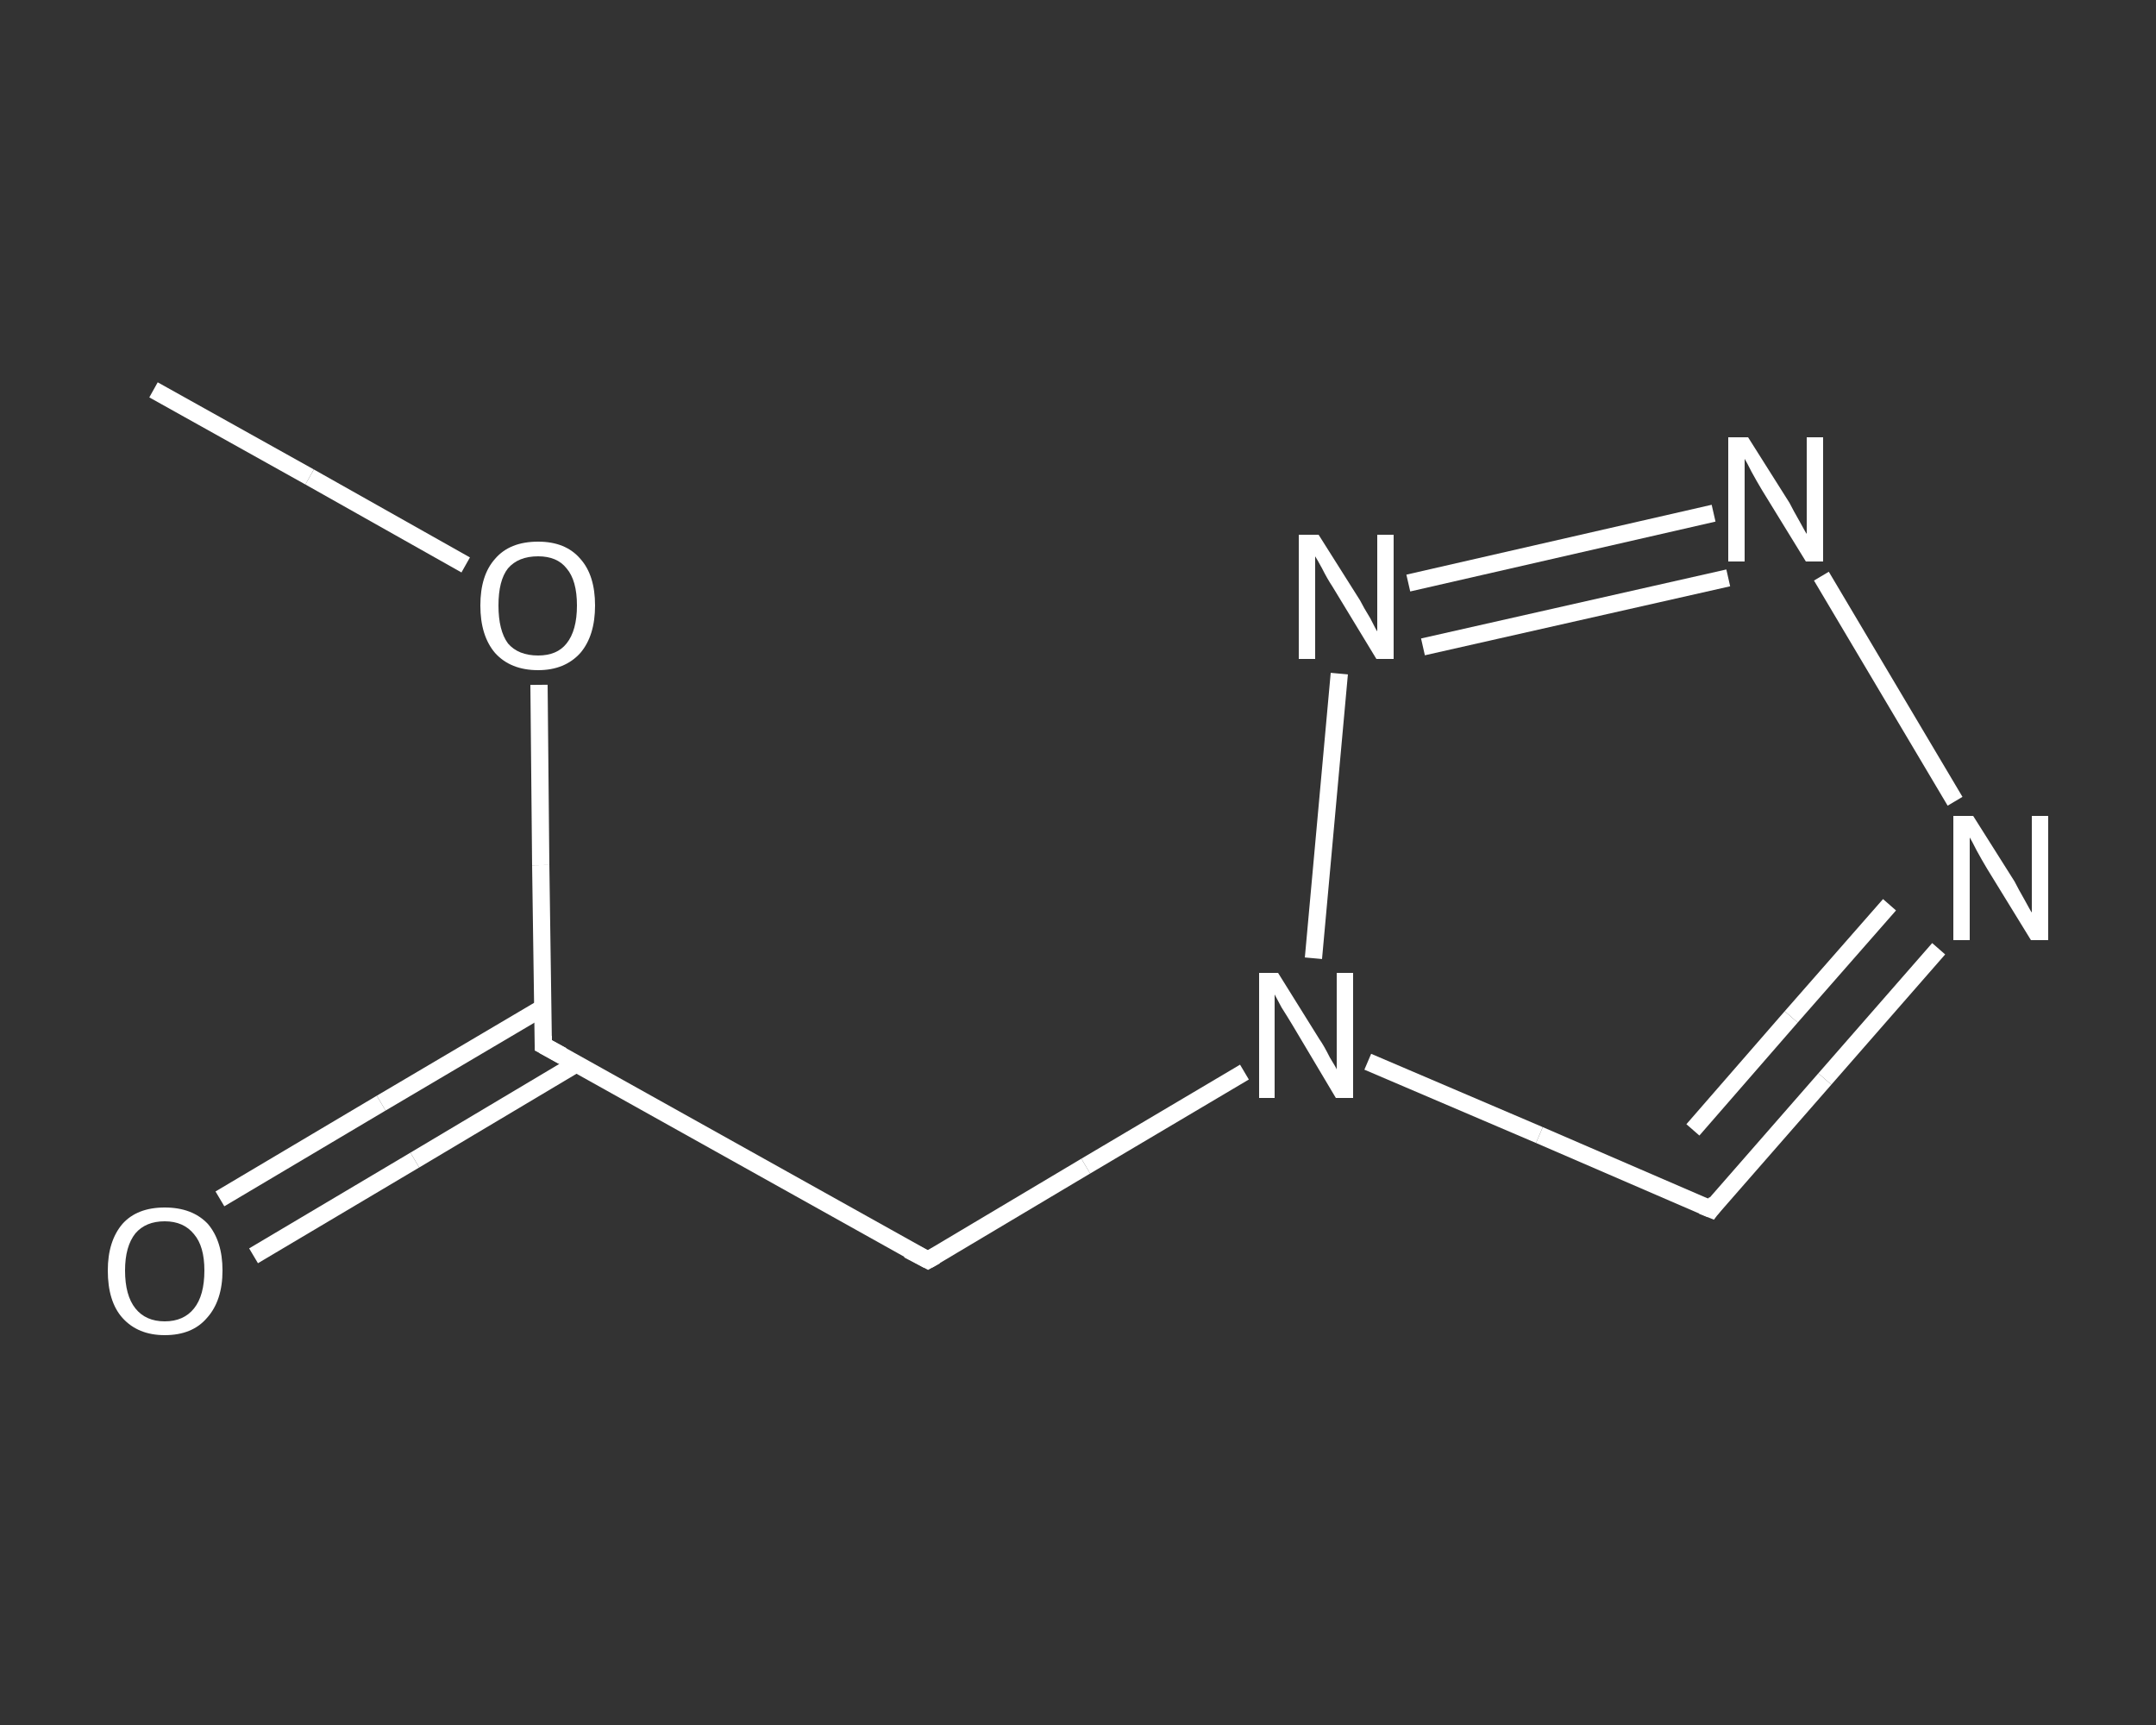 <?xml version='1.0' encoding='iso-8859-1'?>
<svg version='1.1' baseProfile='full'
              xmlns='http://www.w3.org/2000/svg'
                      xmlns:rdkit='http://www.rdkit.org/xml'
                      xmlns:xlink='http://www.w3.org/1999/xlink'
                  xml:space='preserve'
width='250px' height='200px' viewBox='0 0 250 200'>
<rect x="0" y="0" width="250" height="200" fill="#333333" stroke="none"/>
<!-- END OF HEADER -->
<rect style='opacity:1.0;fill:transparent;stroke:none' width='250.0' height='200.0' x='0.0' y='0.0'> </rect>
<path class='bond-0 atom-0 atom-1' d='M 17.8,45.2 L 35.9,55.3' style='fill:none;fill-rule:evenodd;stroke:#FFFFFF;stroke-width:2.0px;stroke-linecap:butt;stroke-linejoin:miter;stroke-opacity:1' />
<path class='bond-0 atom-0 atom-1' d='M 35.9,55.3 L 54.0,65.5' style='fill:none;fill-rule:evenodd;stroke:#FFFFFF;stroke-width:2.0px;stroke-linecap:butt;stroke-linejoin:miter;stroke-opacity:1' />
<path class='bond-1 atom-1 atom-2' d='M 62.5,79.4 L 62.7,100.3' style='fill:none;fill-rule:evenodd;stroke:#FFFFFF;stroke-width:2.0px;stroke-linecap:butt;stroke-linejoin:miter;stroke-opacity:1' />
<path class='bond-1 atom-1 atom-2' d='M 62.7,100.3 L 63.0,121.2' style='fill:none;fill-rule:evenodd;stroke:#FFFFFF;stroke-width:2.0px;stroke-linecap:butt;stroke-linejoin:miter;stroke-opacity:1' />
<path class='bond-2 atom-2 atom-3' d='M 63.0,116.8 L 44.2,127.9' style='fill:none;fill-rule:evenodd;stroke:#FFFFFF;stroke-width:2.0px;stroke-linecap:butt;stroke-linejoin:miter;stroke-opacity:1' />
<path class='bond-2 atom-2 atom-3' d='M 44.2,127.9 L 25.5,139.0' style='fill:none;fill-rule:evenodd;stroke:#FFFFFF;stroke-width:2.0px;stroke-linecap:butt;stroke-linejoin:miter;stroke-opacity:1' />
<path class='bond-2 atom-2 atom-3' d='M 66.9,123.3 L 48.1,134.5' style='fill:none;fill-rule:evenodd;stroke:#FFFFFF;stroke-width:2.0px;stroke-linecap:butt;stroke-linejoin:miter;stroke-opacity:1' />
<path class='bond-2 atom-2 atom-3' d='M 48.1,134.5 L 29.4,145.6' style='fill:none;fill-rule:evenodd;stroke:#FFFFFF;stroke-width:2.0px;stroke-linecap:butt;stroke-linejoin:miter;stroke-opacity:1' />
<path class='bond-3 atom-2 atom-4' d='M 63.0,121.2 L 107.6,146.1' style='fill:none;fill-rule:evenodd;stroke:#FFFFFF;stroke-width:2.0px;stroke-linecap:butt;stroke-linejoin:miter;stroke-opacity:1' />
<path class='bond-4 atom-4 atom-5' d='M 107.6,146.1 L 125.9,135.2' style='fill:none;fill-rule:evenodd;stroke:#FFFFFF;stroke-width:2.0px;stroke-linecap:butt;stroke-linejoin:miter;stroke-opacity:1' />
<path class='bond-4 atom-4 atom-5' d='M 125.9,135.2 L 144.3,124.3' style='fill:none;fill-rule:evenodd;stroke:#FFFFFF;stroke-width:2.0px;stroke-linecap:butt;stroke-linejoin:miter;stroke-opacity:1' />
<path class='bond-5 atom-5 atom-6' d='M 158.6,123.1 L 178.5,131.6' style='fill:none;fill-rule:evenodd;stroke:#FFFFFF;stroke-width:2.0px;stroke-linecap:butt;stroke-linejoin:miter;stroke-opacity:1' />
<path class='bond-5 atom-5 atom-6' d='M 178.5,131.6 L 198.4,140.2' style='fill:none;fill-rule:evenodd;stroke:#FFFFFF;stroke-width:2.0px;stroke-linecap:butt;stroke-linejoin:miter;stroke-opacity:1' />
<path class='bond-6 atom-6 atom-7' d='M 198.4,140.2 L 211.6,125.1' style='fill:none;fill-rule:evenodd;stroke:#FFFFFF;stroke-width:2.0px;stroke-linecap:butt;stroke-linejoin:miter;stroke-opacity:1' />
<path class='bond-6 atom-6 atom-7' d='M 211.6,125.1 L 224.8,110.0' style='fill:none;fill-rule:evenodd;stroke:#FFFFFF;stroke-width:2.0px;stroke-linecap:butt;stroke-linejoin:miter;stroke-opacity:1' />
<path class='bond-6 atom-6 atom-7' d='M 196.3,131.0 L 207.7,117.9' style='fill:none;fill-rule:evenodd;stroke:#FFFFFF;stroke-width:2.0px;stroke-linecap:butt;stroke-linejoin:miter;stroke-opacity:1' />
<path class='bond-6 atom-6 atom-7' d='M 207.7,117.9 L 219.1,104.9' style='fill:none;fill-rule:evenodd;stroke:#FFFFFF;stroke-width:2.0px;stroke-linecap:butt;stroke-linejoin:miter;stroke-opacity:1' />
<path class='bond-7 atom-7 atom-8' d='M 226.7,92.9 L 211.2,66.8' style='fill:none;fill-rule:evenodd;stroke:#FFFFFF;stroke-width:2.0px;stroke-linecap:butt;stroke-linejoin:miter;stroke-opacity:1' />
<path class='bond-8 atom-8 atom-9' d='M 198.7,59.5 L 163.3,67.6' style='fill:none;fill-rule:evenodd;stroke:#FFFFFF;stroke-width:2.0px;stroke-linecap:butt;stroke-linejoin:miter;stroke-opacity:1' />
<path class='bond-8 atom-8 atom-9' d='M 200.4,67.0 L 165.0,75.0' style='fill:none;fill-rule:evenodd;stroke:#FFFFFF;stroke-width:2.0px;stroke-linecap:butt;stroke-linejoin:miter;stroke-opacity:1' />
<path class='bond-9 atom-9 atom-5' d='M 155.3,78.1 L 152.3,111.1' style='fill:none;fill-rule:evenodd;stroke:#FFFFFF;stroke-width:2.0px;stroke-linecap:butt;stroke-linejoin:miter;stroke-opacity:1' />
<path d='M 63.0,120.1 L 63.0,121.2 L 65.2,122.4' style='fill:none;stroke:#FFFFFF;stroke-width:2.0px;stroke-linecap:butt;stroke-linejoin:miter;stroke-opacity:1;' />
<path d='M 105.3,144.9 L 107.6,146.1 L 108.5,145.6' style='fill:none;stroke:#FFFFFF;stroke-width:2.0px;stroke-linecap:butt;stroke-linejoin:miter;stroke-opacity:1;' />
<path d='M 197.4,139.8 L 198.4,140.2 L 199.0,139.4' style='fill:none;stroke:#FFFFFF;stroke-width:2.0px;stroke-linecap:butt;stroke-linejoin:miter;stroke-opacity:1;' />
<path class='atom-1' d='M 55.7 70.2
Q 55.7 66.7, 57.4 64.8
Q 59.1 62.8, 62.4 62.8
Q 65.6 62.8, 67.3 64.8
Q 69.0 66.7, 69.0 70.2
Q 69.0 73.7, 67.3 75.7
Q 65.5 77.7, 62.4 77.7
Q 59.2 77.7, 57.4 75.7
Q 55.7 73.7, 55.7 70.2
M 62.4 76.0
Q 64.6 76.0, 65.7 74.6
Q 66.9 73.1, 66.9 70.2
Q 66.9 67.3, 65.7 65.9
Q 64.6 64.5, 62.4 64.5
Q 60.1 64.5, 58.9 65.9
Q 57.8 67.3, 57.8 70.2
Q 57.8 73.1, 58.9 74.6
Q 60.1 76.0, 62.4 76.0
' fill='#FFFFFF'/>
<path class='atom-3' d='M 12.5 147.3
Q 12.5 143.9, 14.2 141.9
Q 15.9 140.0, 19.1 140.0
Q 22.3 140.0, 24.1 141.9
Q 25.8 143.9, 25.8 147.3
Q 25.8 150.8, 24.0 152.8
Q 22.3 154.8, 19.1 154.8
Q 16.0 154.8, 14.2 152.8
Q 12.5 150.9, 12.5 147.3
M 19.1 153.2
Q 21.3 153.2, 22.5 151.7
Q 23.7 150.2, 23.7 147.3
Q 23.7 144.5, 22.5 143.1
Q 21.3 141.6, 19.1 141.6
Q 16.9 141.6, 15.7 143.0
Q 14.5 144.5, 14.5 147.3
Q 14.5 150.2, 15.7 151.7
Q 16.9 153.2, 19.1 153.2
' fill='#FFFFFF'/>
<path class='atom-5' d='M 148.2 112.8
L 153.0 120.5
Q 153.5 121.2, 154.2 122.6
Q 155.0 123.9, 155.0 124.0
L 155.0 112.8
L 156.9 112.8
L 156.9 127.3
L 154.9 127.3
L 149.9 118.9
Q 149.3 117.9, 148.6 116.8
Q 148.0 115.7, 147.8 115.3
L 147.8 127.3
L 146.0 127.3
L 146.0 112.8
L 148.2 112.8
' fill='#FFFFFF'/>
<path class='atom-7' d='M 228.8 94.6
L 233.6 102.2
Q 234.0 103.0, 234.8 104.4
Q 235.5 105.7, 235.6 105.8
L 235.6 94.6
L 237.5 94.6
L 237.5 109.0
L 235.5 109.0
L 230.4 100.7
Q 229.8 99.7, 229.2 98.6
Q 228.6 97.4, 228.4 97.1
L 228.4 109.0
L 226.5 109.0
L 226.5 94.6
L 228.8 94.6
' fill='#FFFFFF'/>
<path class='atom-8' d='M 202.7 50.7
L 207.5 58.3
Q 207.9 59.1, 208.7 60.5
Q 209.4 61.8, 209.5 61.9
L 209.5 50.7
L 211.4 50.7
L 211.4 65.1
L 209.4 65.1
L 204.3 56.8
Q 203.7 55.8, 203.1 54.7
Q 202.5 53.5, 202.3 53.2
L 202.3 65.1
L 200.4 65.1
L 200.4 50.7
L 202.7 50.7
' fill='#FFFFFF'/>
<path class='atom-9' d='M 152.9 62.0
L 157.7 69.6
Q 158.1 70.4, 158.9 71.7
Q 159.6 73.1, 159.7 73.2
L 159.7 62.0
L 161.6 62.0
L 161.6 76.4
L 159.6 76.4
L 154.5 68.0
Q 153.9 67.1, 153.3 65.9
Q 152.7 64.8, 152.5 64.5
L 152.5 76.4
L 150.6 76.4
L 150.6 62.0
L 152.9 62.0
' fill='#FFFFFF'/>
</svg>
